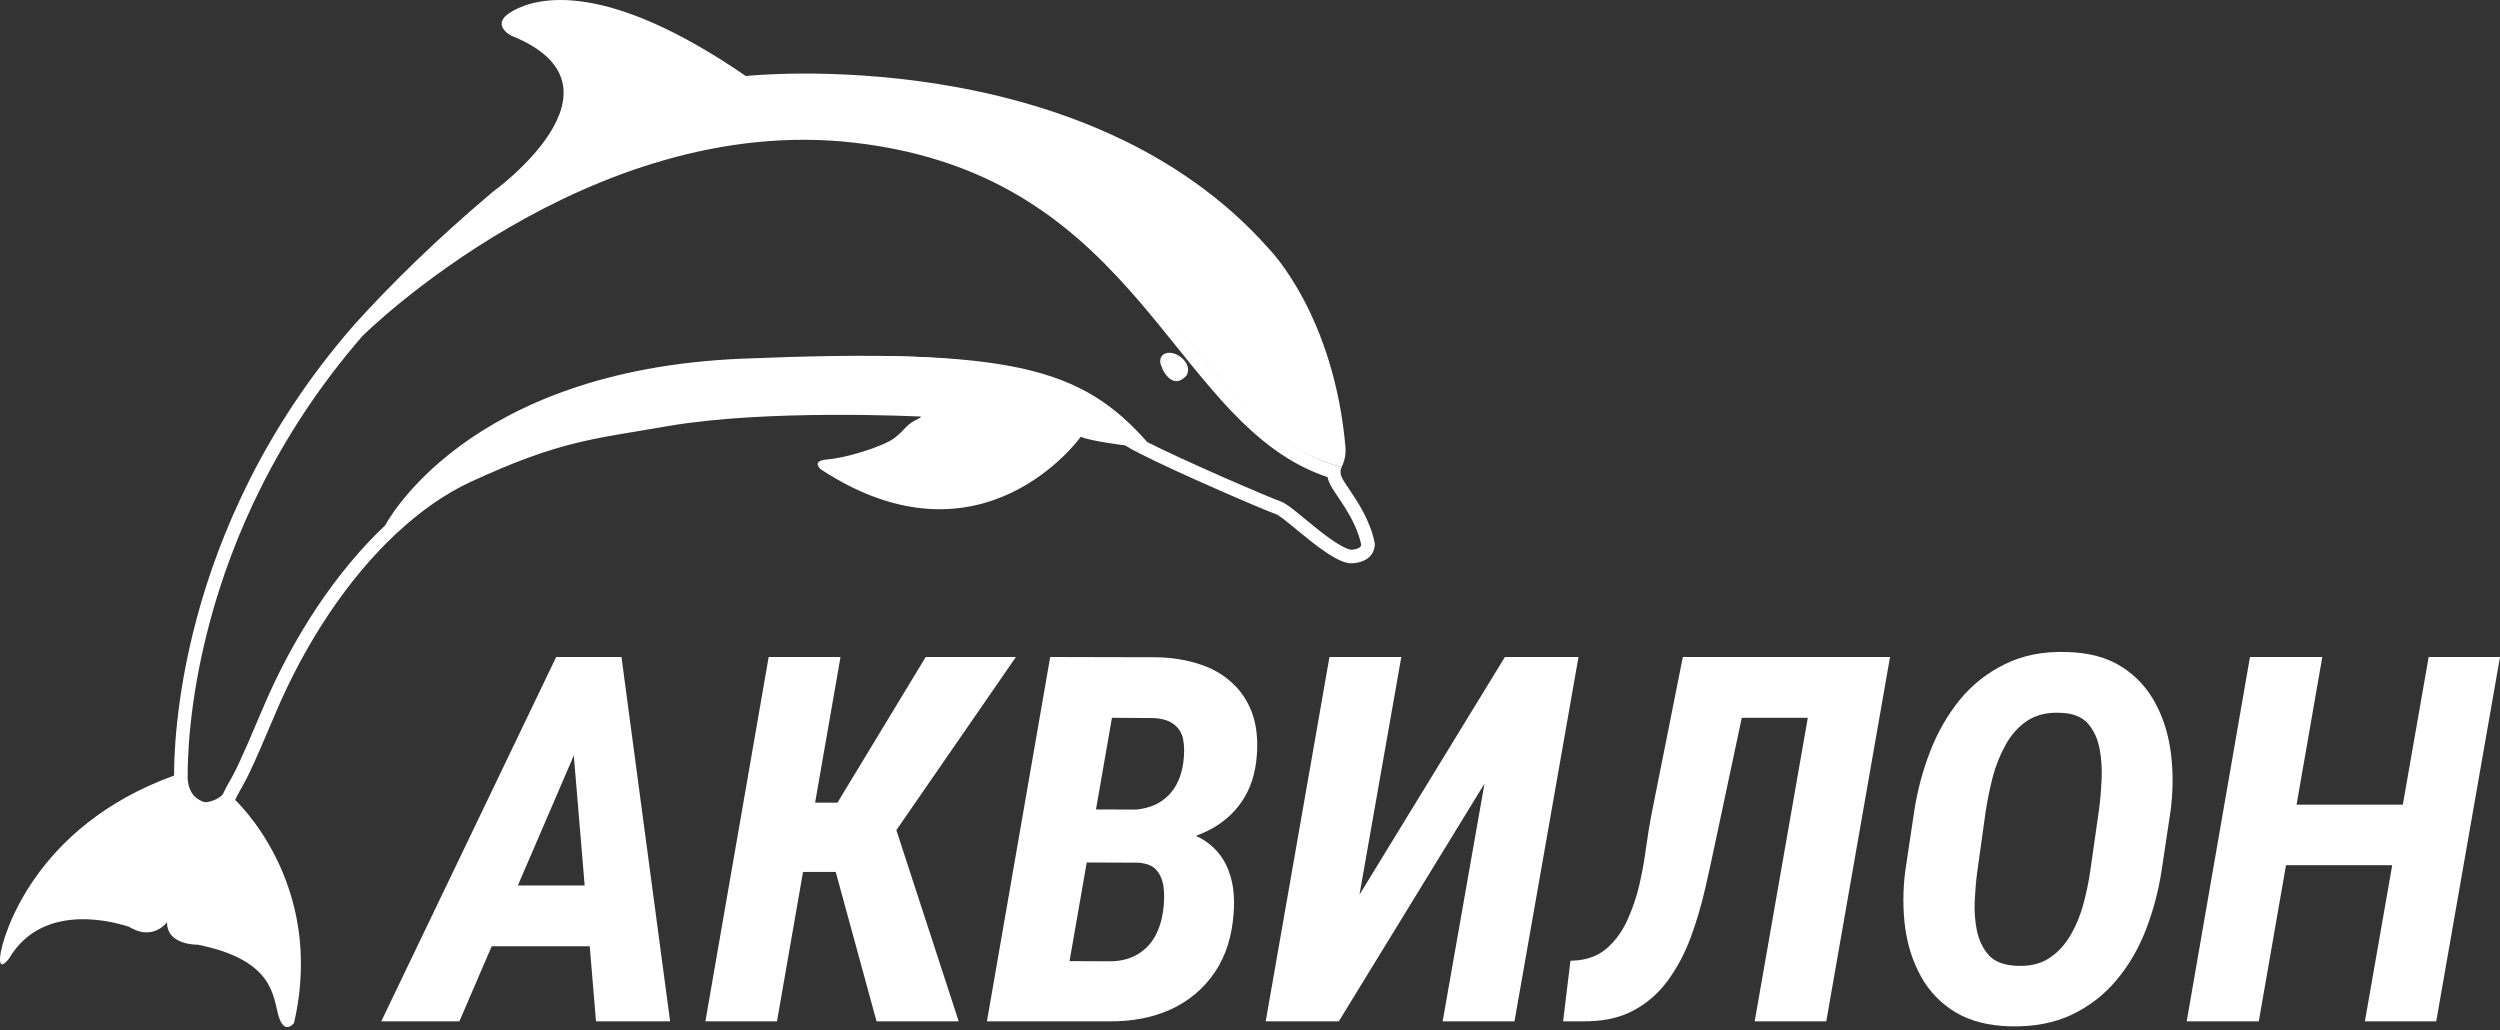 <svg width="165" height="68" viewBox="0 0 165 68" fill="none" xmlns="http://www.w3.org/2000/svg">
<rect x="0" y="0" width="165" height="68" fill="#333333" stroke="none"/>
<path d="M38.721 47.887L30.32 67.408H25.163L36.708 43.362H39.952L38.721 47.887ZM39.336 67.408L37.673 47.491L37.939 43.362H41.017L44.227 67.408H39.336ZM41.05 58.44L40.334 62.454H29.688L30.403 58.44H41.05Z" fill="white"/>
<path d="M55.473 43.362L51.281 67.408H46.556L50.732 43.362H55.473ZM67.051 43.362L57.253 57.548H51.929L52.096 52.974H55.273L61.096 43.362H67.051ZM57.852 67.408L54.874 56.508L58.584 53.023L63.275 67.408H57.852Z" fill="white"/>
<path d="M75.103 56.921H70.079L70.694 53.42L74.587 53.453C75.241 53.442 75.818 53.315 76.317 53.073C76.816 52.82 77.215 52.462 77.515 51.999C77.814 51.537 78.008 50.981 78.097 50.331C78.174 49.77 78.174 49.28 78.097 48.861C78.03 48.432 77.836 48.091 77.515 47.837C77.204 47.573 76.744 47.425 76.134 47.392L73.389 47.375L69.896 67.408H65.138L69.313 43.362L76.334 43.378C77.354 43.4 78.285 43.549 79.128 43.824C79.971 44.088 80.686 44.49 81.274 45.03C81.873 45.558 82.322 46.219 82.622 47.012C82.921 47.804 83.032 48.74 82.954 49.819C82.866 51.041 82.533 52.071 81.956 52.908C81.391 53.733 80.636 54.378 79.694 54.84C78.762 55.302 77.709 55.567 76.533 55.633L75.103 56.921ZM73.156 67.408H66.835L69.38 63.428L73.389 63.445C74.043 63.423 74.609 63.268 75.086 62.982C75.563 62.696 75.94 62.31 76.217 61.826C76.494 61.331 76.677 60.764 76.766 60.125C76.833 59.673 76.849 59.211 76.816 58.738C76.783 58.253 76.644 57.846 76.4 57.516C76.156 57.174 75.735 56.981 75.136 56.938L70.844 56.921L71.493 53.42L76.3 53.436L77.115 54.807C78.169 54.84 79.023 55.104 79.677 55.6C80.343 56.084 80.82 56.723 81.108 57.516C81.396 58.308 81.501 59.206 81.424 60.208C81.324 61.771 80.908 63.092 80.176 64.171C79.455 65.239 78.49 66.054 77.282 66.616C76.073 67.166 74.698 67.43 73.156 67.408Z" fill="white"/>
<path d="M89.725 59.051L99.324 43.362H104.181L99.956 67.408H95.215L97.976 51.719L88.361 67.408H83.537L87.745 43.362H92.486L89.725 59.051Z" fill="white"/>
<path d="M121.316 43.362L120.6 47.375H110.935L111.65 43.362H121.316ZM124.742 43.362L120.534 67.408H115.809L120.018 43.362H124.742ZM111.068 43.362H115.809L113.231 55.501C113.02 56.514 112.787 57.576 112.532 58.688C112.277 59.8 111.955 60.879 111.567 61.925C111.179 62.96 110.674 63.901 110.053 64.749C109.432 65.586 108.662 66.247 107.741 66.731C106.821 67.205 105.7 67.43 104.381 67.408H103.166L103.649 63.412L104.148 63.379C104.946 63.291 105.606 63.004 106.127 62.52C106.66 62.035 107.092 61.424 107.425 60.687C107.758 59.949 108.018 59.173 108.207 58.358C108.395 57.532 108.54 56.728 108.639 55.947C108.75 55.154 108.861 54.466 108.972 53.882L111.068 43.362Z" fill="white"/>
<path d="M143.258 53.519L142.659 57.499C142.448 58.853 142.099 60.158 141.611 61.413C141.123 62.657 140.474 63.758 139.664 64.716C138.855 65.674 137.873 66.428 136.72 66.979C135.567 67.518 134.23 67.772 132.711 67.739C131.258 67.706 130.044 67.397 129.068 66.814C128.103 66.23 127.349 65.454 126.805 64.485C126.262 63.516 125.907 62.432 125.741 61.231C125.585 60.02 125.585 58.787 125.741 57.532L126.339 53.535C126.55 52.17 126.899 50.86 127.387 49.605C127.875 48.338 128.524 47.204 129.334 46.202C130.154 45.2 131.147 44.413 132.312 43.841C133.476 43.257 134.829 42.987 136.371 43.031C137.846 43.064 139.065 43.389 140.03 44.006C140.995 44.622 141.744 45.437 142.276 46.45C142.808 47.452 143.147 48.57 143.291 49.803C143.435 51.025 143.424 52.264 143.258 53.519ZM137.951 57.532L138.533 53.453C138.611 52.891 138.666 52.258 138.7 51.553C138.744 50.838 138.705 50.144 138.583 49.472C138.461 48.79 138.206 48.223 137.818 47.771C137.43 47.32 136.831 47.078 136.021 47.045C135.134 47.001 134.391 47.177 133.792 47.573C133.204 47.969 132.727 48.504 132.361 49.175C131.995 49.836 131.713 50.546 131.513 51.306C131.324 52.065 131.175 52.792 131.064 53.486L130.498 57.548C130.421 58.121 130.365 58.754 130.332 59.448C130.299 60.142 130.349 60.813 130.482 61.463C130.626 62.101 130.892 62.635 131.28 63.065C131.679 63.483 132.284 63.709 133.093 63.742C133.947 63.786 134.663 63.621 135.239 63.246C135.816 62.861 136.287 62.355 136.653 61.727C137.019 61.099 137.302 60.417 137.502 59.679C137.701 58.93 137.851 58.215 137.951 57.532Z" fill="white"/>
<path d="M159.876 53.106L159.161 57.103H149.496L150.195 53.106H159.876ZM153.272 43.362L149.08 67.408H144.322L148.498 43.362H153.272ZM165 43.362L160.791 67.408H156.083L160.292 43.362H165Z" fill="white"/>
<path d="M56.438 8.709C77.947 12.859 78.02 28.038 88.542 30.831C88.732 30.459 88.824 30.045 88.811 29.628C88.069 20.8 83.789 16.466 83.789 16.466C71.582 2.609 49.222 5.016 49.222 5.016C39.966 -1.344 35.492 -0.189 33.862 0.709C32.233 1.607 33.755 2.359 33.755 2.359C42.168 5.74 32.516 12.669 32.516 12.669C28.86 15.755 25.814 18.723 23.277 21.548C23.44 21.433 41.389 6.452 56.438 8.709Z" fill="white"/>
<path fill-rule="evenodd" clip-rule="evenodd" d="M12.386 51.222L12.384 51.249C12.384 51.248 12.384 51.249 12.384 51.251C12.384 51.256 12.383 51.267 12.383 51.283C12.383 51.317 12.383 51.371 12.388 51.44C12.399 51.581 12.427 51.771 12.493 51.968C12.62 52.345 12.875 52.737 13.475 52.937C13.474 52.937 13.491 52.942 13.531 52.944C13.57 52.947 13.624 52.945 13.691 52.936C13.826 52.917 13.988 52.872 14.151 52.801C14.315 52.731 14.458 52.645 14.564 52.562C14.656 52.489 14.691 52.44 14.698 52.431C14.699 52.428 14.699 52.428 14.698 52.431C14.901 52.008 15.024 51.792 15.152 51.57C15.46 51.032 15.789 50.455 17.314 46.826L17.315 46.825C19.349 41.992 22.195 37.729 25.412 34.68C25.46 34.595 25.529 34.477 25.621 34.33C25.808 34.031 26.091 33.613 26.486 33.115C27.276 32.117 28.513 30.797 30.323 29.458C33.954 26.774 39.847 24.051 48.971 23.674C57.918 23.304 63.533 23.452 67.446 24.316C71.376 25.185 73.591 26.777 75.723 29.179C76.96 29.807 78.954 30.712 80.749 31.501C82.642 32.332 84.219 32.991 84.457 33.068C84.687 33.143 84.909 33.293 85.055 33.397C85.23 33.521 85.426 33.676 85.629 33.84C85.794 33.973 85.961 34.112 86.134 34.254C86.41 34.482 86.7 34.721 87.011 34.968C87.508 35.36 87.996 35.718 88.427 35.969C88.641 36.094 88.822 36.181 88.968 36.233C89.039 36.258 89.094 36.272 89.134 36.279C89.169 36.285 89.186 36.285 89.186 36.285C89.718 36.245 89.8 36.066 89.807 36.049L89.808 36.048C89.826 36.015 89.835 35.977 89.839 35.944C89.658 35.089 89.257 34.293 88.834 33.604C88.644 33.294 88.457 33.017 88.286 32.764C88.262 32.728 88.238 32.692 88.215 32.657L88.212 32.654C88.045 32.405 87.845 32.109 87.737 31.859C87.682 31.733 87.643 31.61 87.617 31.489C85.091 30.649 83.077 29.033 81.244 27.106C80.031 25.831 78.838 24.351 77.621 22.84C76.874 21.914 76.119 20.976 75.344 20.068C71.207 15.217 66.006 10.521 56.362 9.415C47.614 8.411 39.518 11.568 33.559 15.035C30.587 16.764 28.169 18.557 26.494 19.918C25.658 20.597 25.009 21.168 24.57 21.566C24.351 21.766 24.185 21.922 24.074 22.027C24.019 22.08 23.978 22.12 23.951 22.146C23.945 22.152 23.94 22.157 23.935 22.162C12.476 35.355 12.386 49.504 12.386 51.187L12.386 51.222ZM23.281 21.548C11.589 34.991 11.49 49.422 11.49 51.187C11.49 51.187 11.334 53.168 13.191 53.788C13.906 54.026 15.209 53.438 15.506 52.818C15.69 52.435 15.808 52.23 15.932 52.013C16.243 51.467 16.595 50.851 18.141 47.173C20.158 42.381 22.978 38.188 26.132 35.233C26.132 35.233 31.105 25.309 49.008 24.569C66.91 23.829 71.04 25.192 75.163 29.9C77.66 31.186 83.596 33.731 84.18 33.921C84.413 33.996 84.924 34.418 85.549 34.934C86.741 35.918 88.351 37.246 89.253 37.179C90.869 37.058 90.734 35.849 90.734 35.849C90.444 34.358 89.588 33.091 89.028 32.261C88.81 31.937 88.636 31.68 88.559 31.502C88.49 31.343 88.469 31.204 88.477 31.086C88.483 30.987 88.509 30.902 88.544 30.832C88.544 30.832 88.544 30.832 88.544 30.831V30.831C88.543 30.831 88.543 30.831 88.542 30.83C88.249 30.753 87.963 30.663 87.684 30.564C83.909 29.221 81.281 25.956 78.36 22.328C73.721 16.566 68.343 9.887 56.465 8.524C38.425 6.455 23.281 21.548 23.281 21.548Z" fill="white"/>
<path d="M78.313 24.736C78.547 24.425 78.371 23.897 77.919 23.555C77.467 23.214 76.911 23.19 76.676 23.5C76.442 23.811 76.618 24.339 77.07 24.68C77.522 25.022 78.078 25.046 78.313 24.736Z" fill="white"/>
<path d="M12.114 52.726C12.197 51.654 11.488 51.187 11.488 51.187C2.195 54.541 0.147 61.895 0.016 63.07C-0.115 64.246 0.6 63.256 0.6 63.256C2.901 59.352 7.923 60.967 8.515 61.174C7.38 60.573 8.572 61.194 8.572 61.194L8.515 61.174L8.71 61.276C10.167 62.046 11.025 60.864 11.025 60.864C11.003 62.404 13.054 62.349 13.054 62.349C18.115 63.366 18.003 65.772 18.388 67.064C18.773 68.356 19.405 67.518 19.405 67.518C21.55 58.225 15.446 52.726 15.446 52.726C15.446 52.726 15.177 52.419 14.106 53.572C12.998 53.883 12.707 53.572 12.114 52.726Z" fill="white"/>
<path d="M47.419 23.896C28.279 27.489 26.133 35.235 26.133 35.235C27.712 33.755 29.375 32.585 31.063 31.805C36.936 29.093 39.046 28.993 44.081 28.123C50.635 26.989 60.537 27.489 60.715 27.489C60.894 27.489 60.633 27.626 60.633 27.626C59.739 28.039 59.794 28.326 59.038 28.905C58.282 29.484 55.789 30.234 54.623 30.321C53.457 30.408 54.193 30.99 54.193 30.99C64.842 37.955 71.33 28.827 71.33 28.827C71.99 29.12 74.262 29.395 74.262 29.395C74.553 29.579 74.853 29.748 75.162 29.901C70.472 24.054 65.853 22.705 47.419 23.896Z" fill="white"/>
<path d="M76.682 24.272C76.682 24.272 77.301 25.762 78.225 24.875C78.754 24.367 77.529 24.207 77.529 24.207C77.529 24.207 78.022 24.581 77.7 24.695C77.378 24.809 76.682 24.272 76.682 24.272Z" fill="white"/>
</svg>
